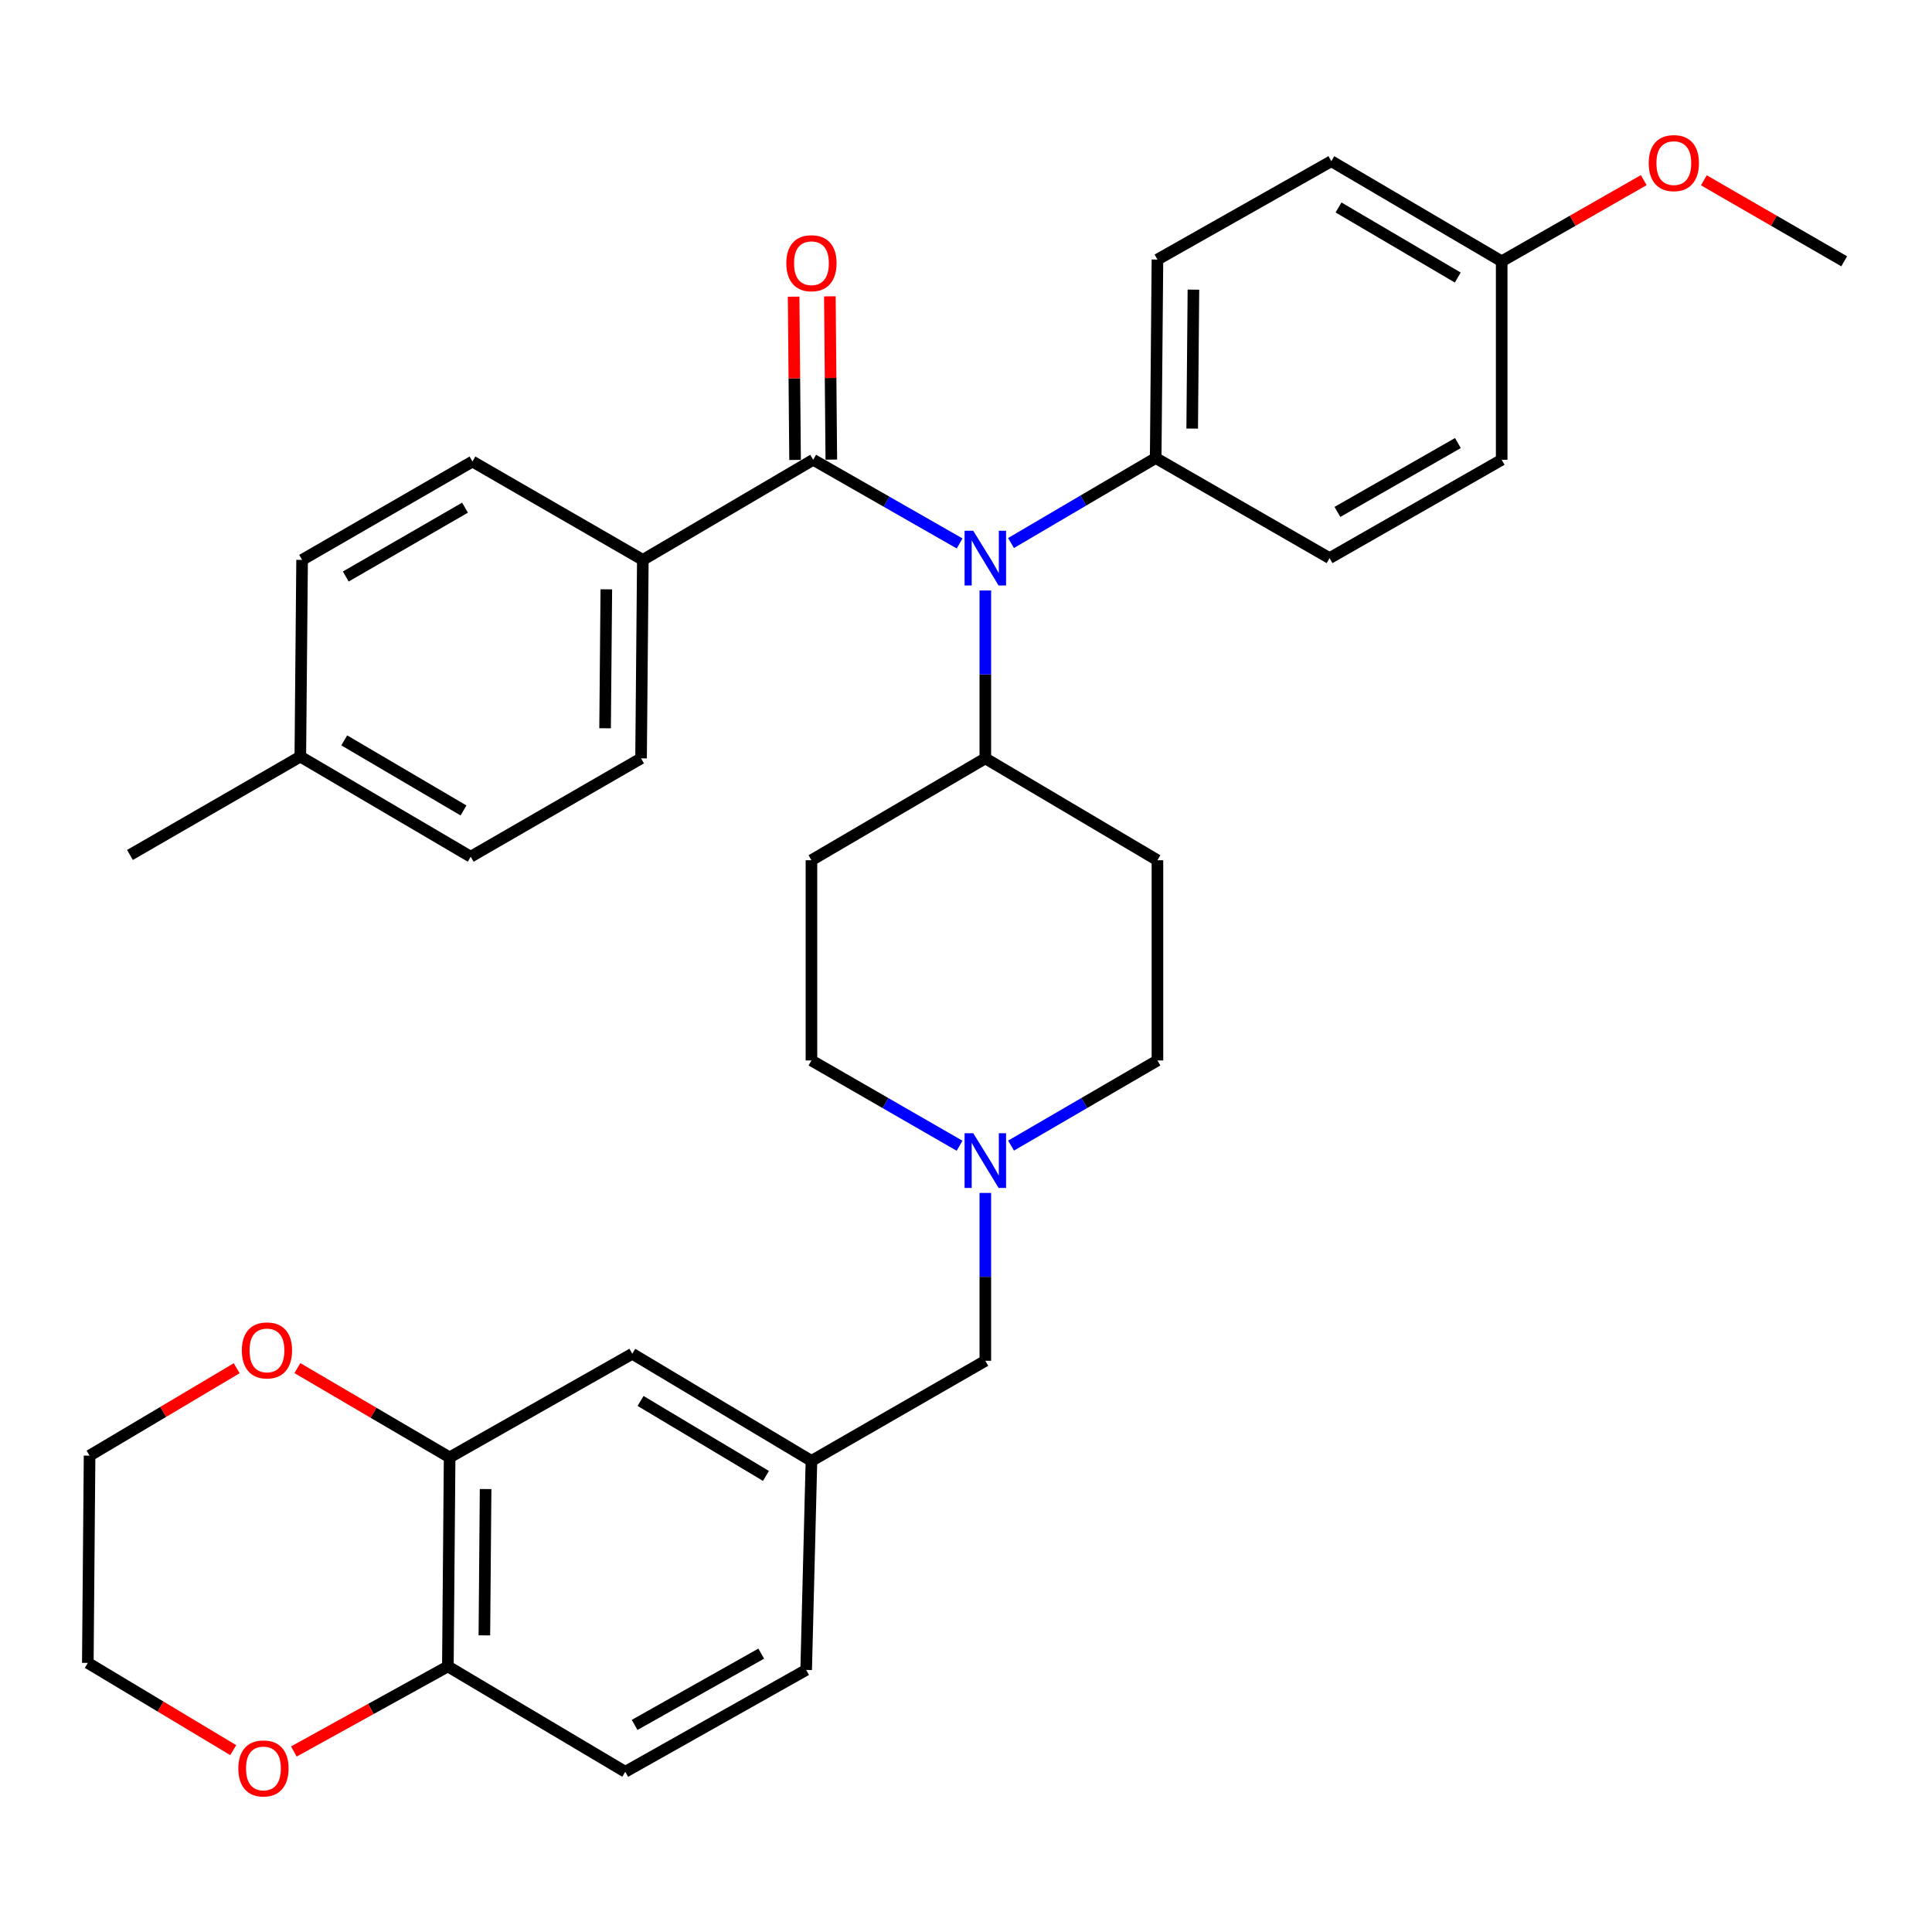 <?xml version='1.0' encoding='iso-8859-1'?>
<svg version='1.1' baseProfile='full'
              xmlns='http://www.w3.org/2000/svg'
                      xmlns:rdkit='http://www.rdkit.org/xml'
                      xmlns:xlink='http://www.w3.org/1999/xlink'
                  xml:space='preserve'
width='1000px' height='1000px' viewBox='0 0 1000 1000'>
<!-- END OF HEADER -->
<rect style='opacity:1.0;fill:#FFFFFF;stroke:none' width='1000' height='1000' x='0' y='0'> </rect>
<path class='bond-0' d='M 420.003,445.258 L 420.003,548.892' style='fill:none;fill-rule:evenodd;stroke:#000000;stroke-width:6px;stroke-linecap:butt;stroke-linejoin:miter;stroke-opacity:1' />
<path class='bond-1' d='M 420.003,445.258 L 510.005,392.524' style='fill:none;fill-rule:evenodd;stroke:#000000;stroke-width:6px;stroke-linecap:butt;stroke-linejoin:miter;stroke-opacity:1' />
<path class='bond-2' d='M 420.003,548.892 L 458.336,570.961' style='fill:none;fill-rule:evenodd;stroke:#000000;stroke-width:6px;stroke-linecap:butt;stroke-linejoin:miter;stroke-opacity:1' />
<path class='bond-2' d='M 458.336,570.961 L 496.669,593.031' style='fill:none;fill-rule:evenodd;stroke:#0000FF;stroke-width:6px;stroke-linecap:butt;stroke-linejoin:miter;stroke-opacity:1' />
<path class='bond-3' d='M 523.321,592.963 L 561.206,570.927' style='fill:none;fill-rule:evenodd;stroke:#0000FF;stroke-width:6px;stroke-linecap:butt;stroke-linejoin:miter;stroke-opacity:1' />
<path class='bond-3' d='M 561.206,570.927 L 599.09,548.892' style='fill:none;fill-rule:evenodd;stroke:#000000;stroke-width:6px;stroke-linecap:butt;stroke-linejoin:miter;stroke-opacity:1' />
<path class='bond-4' d='M 510.005,617.46 L 510.005,660.901' style='fill:none;fill-rule:evenodd;stroke:#0000FF;stroke-width:6px;stroke-linecap:butt;stroke-linejoin:miter;stroke-opacity:1' />
<path class='bond-4' d='M 510.005,660.901 L 510.005,704.343' style='fill:none;fill-rule:evenodd;stroke:#000000;stroke-width:6px;stroke-linecap:butt;stroke-linejoin:miter;stroke-opacity:1' />
<path class='bond-5' d='M 599.09,548.892 L 599.09,445.258' style='fill:none;fill-rule:evenodd;stroke:#000000;stroke-width:6px;stroke-linecap:butt;stroke-linejoin:miter;stroke-opacity:1' />
<path class='bond-6' d='M 599.09,445.258 L 510.005,392.524' style='fill:none;fill-rule:evenodd;stroke:#000000;stroke-width:6px;stroke-linecap:butt;stroke-linejoin:miter;stroke-opacity:1' />
<path class='bond-7' d='M 510.005,392.524 L 510.005,349.082' style='fill:none;fill-rule:evenodd;stroke:#000000;stroke-width:6px;stroke-linecap:butt;stroke-linejoin:miter;stroke-opacity:1' />
<path class='bond-7' d='M 510.005,349.082 L 510.005,305.64' style='fill:none;fill-rule:evenodd;stroke:#0000FF;stroke-width:6px;stroke-linecap:butt;stroke-linejoin:miter;stroke-opacity:1' />
<path class='bond-8' d='M 232.723,754.346 L 231.817,862.535' style='fill:none;fill-rule:evenodd;stroke:#000000;stroke-width:6px;stroke-linecap:butt;stroke-linejoin:miter;stroke-opacity:1' />
<path class='bond-8' d='M 251.346,770.732 L 250.711,846.464' style='fill:none;fill-rule:evenodd;stroke:#000000;stroke-width:6px;stroke-linecap:butt;stroke-linejoin:miter;stroke-opacity:1' />
<path class='bond-9' d='M 232.723,754.346 L 193.32,731.235' style='fill:none;fill-rule:evenodd;stroke:#000000;stroke-width:6px;stroke-linecap:butt;stroke-linejoin:miter;stroke-opacity:1' />
<path class='bond-9' d='M 193.32,731.235 L 153.917,708.124' style='fill:none;fill-rule:evenodd;stroke:#FF0000;stroke-width:6px;stroke-linecap:butt;stroke-linejoin:miter;stroke-opacity:1' />
<path class='bond-10' d='M 232.723,754.346 L 327.27,700.706' style='fill:none;fill-rule:evenodd;stroke:#000000;stroke-width:6px;stroke-linecap:butt;stroke-linejoin:miter;stroke-opacity:1' />
<path class='bond-11' d='M 510.005,704.343 L 420.003,756.16' style='fill:none;fill-rule:evenodd;stroke:#000000;stroke-width:6px;stroke-linecap:butt;stroke-linejoin:miter;stroke-opacity:1' />
<path class='bond-12' d='M 231.817,862.535 L 191.953,884.554' style='fill:none;fill-rule:evenodd;stroke:#000000;stroke-width:6px;stroke-linecap:butt;stroke-linejoin:miter;stroke-opacity:1' />
<path class='bond-12' d='M 191.953,884.554 L 152.09,906.572' style='fill:none;fill-rule:evenodd;stroke:#FF0000;stroke-width:6px;stroke-linecap:butt;stroke-linejoin:miter;stroke-opacity:1' />
<path class='bond-13' d='M 231.817,862.535 L 323.632,917.072' style='fill:none;fill-rule:evenodd;stroke:#000000;stroke-width:6px;stroke-linecap:butt;stroke-linejoin:miter;stroke-opacity:1' />
<path class='bond-14' d='M 496.7,281.287 L 458.804,259.633' style='fill:none;fill-rule:evenodd;stroke:#0000FF;stroke-width:6px;stroke-linecap:butt;stroke-linejoin:miter;stroke-opacity:1' />
<path class='bond-14' d='M 458.804,259.633 L 420.909,237.979' style='fill:none;fill-rule:evenodd;stroke:#000000;stroke-width:6px;stroke-linecap:butt;stroke-linejoin:miter;stroke-opacity:1' />
<path class='bond-15' d='M 523.302,281.076 L 560.743,259.074' style='fill:none;fill-rule:evenodd;stroke:#0000FF;stroke-width:6px;stroke-linecap:butt;stroke-linejoin:miter;stroke-opacity:1' />
<path class='bond-15' d='M 560.743,259.074 L 598.183,237.072' style='fill:none;fill-rule:evenodd;stroke:#000000;stroke-width:6px;stroke-linecap:butt;stroke-linejoin:miter;stroke-opacity:1' />
<path class='bond-16' d='M 332.731,289.796 L 331.813,392.524' style='fill:none;fill-rule:evenodd;stroke:#000000;stroke-width:6px;stroke-linecap:butt;stroke-linejoin:miter;stroke-opacity:1' />
<path class='bond-16' d='M 313.835,305.038 L 313.193,376.947' style='fill:none;fill-rule:evenodd;stroke:#000000;stroke-width:6px;stroke-linecap:butt;stroke-linejoin:miter;stroke-opacity:1' />
<path class='bond-17' d='M 332.731,289.796 L 244.542,238.886' style='fill:none;fill-rule:evenodd;stroke:#000000;stroke-width:6px;stroke-linecap:butt;stroke-linejoin:miter;stroke-opacity:1' />
<path class='bond-18' d='M 332.731,289.796 L 420.909,237.979' style='fill:none;fill-rule:evenodd;stroke:#000000;stroke-width:6px;stroke-linecap:butt;stroke-linejoin:miter;stroke-opacity:1' />
<path class='bond-19' d='M 430.288,237.896 L 429.912,195.638' style='fill:none;fill-rule:evenodd;stroke:#000000;stroke-width:6px;stroke-linecap:butt;stroke-linejoin:miter;stroke-opacity:1' />
<path class='bond-19' d='M 429.912,195.638 L 429.536,153.381' style='fill:none;fill-rule:evenodd;stroke:#FF0000;stroke-width:6px;stroke-linecap:butt;stroke-linejoin:miter;stroke-opacity:1' />
<path class='bond-19' d='M 411.53,238.063 L 411.154,195.805' style='fill:none;fill-rule:evenodd;stroke:#000000;stroke-width:6px;stroke-linecap:butt;stroke-linejoin:miter;stroke-opacity:1' />
<path class='bond-19' d='M 411.154,195.805 L 410.777,153.548' style='fill:none;fill-rule:evenodd;stroke:#FF0000;stroke-width:6px;stroke-linecap:butt;stroke-linejoin:miter;stroke-opacity:1' />
<path class='bond-20' d='M 331.813,392.524 L 243.635,443.434' style='fill:none;fill-rule:evenodd;stroke:#000000;stroke-width:6px;stroke-linecap:butt;stroke-linejoin:miter;stroke-opacity:1' />
<path class='bond-21' d='M 598.183,237.072 L 688.186,288.889' style='fill:none;fill-rule:evenodd;stroke:#000000;stroke-width:6px;stroke-linecap:butt;stroke-linejoin:miter;stroke-opacity:1' />
<path class='bond-22' d='M 598.183,237.072 L 599.09,134.345' style='fill:none;fill-rule:evenodd;stroke:#000000;stroke-width:6px;stroke-linecap:butt;stroke-linejoin:miter;stroke-opacity:1' />
<path class='bond-22' d='M 617.078,221.829 L 617.713,149.92' style='fill:none;fill-rule:evenodd;stroke:#000000;stroke-width:6px;stroke-linecap:butt;stroke-linejoin:miter;stroke-opacity:1' />
<path class='bond-23' d='M 777.271,135.252 L 689.093,83.435' style='fill:none;fill-rule:evenodd;stroke:#000000;stroke-width:6px;stroke-linecap:butt;stroke-linejoin:miter;stroke-opacity:1' />
<path class='bond-23' d='M 754.54,143.653 L 692.815,107.381' style='fill:none;fill-rule:evenodd;stroke:#000000;stroke-width:6px;stroke-linecap:butt;stroke-linejoin:miter;stroke-opacity:1' />
<path class='bond-24' d='M 777.271,135.252 L 814.036,114.244' style='fill:none;fill-rule:evenodd;stroke:#000000;stroke-width:6px;stroke-linecap:butt;stroke-linejoin:miter;stroke-opacity:1' />
<path class='bond-24' d='M 814.036,114.244 L 850.801,93.236' style='fill:none;fill-rule:evenodd;stroke:#FF0000;stroke-width:6px;stroke-linecap:butt;stroke-linejoin:miter;stroke-opacity:1' />
<path class='bond-25' d='M 777.271,135.252 L 777.271,237.979' style='fill:none;fill-rule:evenodd;stroke:#000000;stroke-width:6px;stroke-linecap:butt;stroke-linejoin:miter;stroke-opacity:1' />
<path class='bond-26' d='M 688.186,288.889 L 777.271,237.979' style='fill:none;fill-rule:evenodd;stroke:#000000;stroke-width:6px;stroke-linecap:butt;stroke-linejoin:miter;stroke-opacity:1' />
<path class='bond-26' d='M 692.241,264.966 L 754.601,229.328' style='fill:none;fill-rule:evenodd;stroke:#000000;stroke-width:6px;stroke-linecap:butt;stroke-linejoin:miter;stroke-opacity:1' />
<path class='bond-27' d='M 599.09,134.345 L 689.093,83.435' style='fill:none;fill-rule:evenodd;stroke:#000000;stroke-width:6px;stroke-linecap:butt;stroke-linejoin:miter;stroke-opacity:1' />
<path class='bond-28' d='M 881.912,93.317 L 918.229,114.284' style='fill:none;fill-rule:evenodd;stroke:#FF0000;stroke-width:6px;stroke-linecap:butt;stroke-linejoin:miter;stroke-opacity:1' />
<path class='bond-28' d='M 918.229,114.284 L 954.545,135.252' style='fill:none;fill-rule:evenodd;stroke:#000000;stroke-width:6px;stroke-linecap:butt;stroke-linejoin:miter;stroke-opacity:1' />
<path class='bond-29' d='M 244.542,238.886 L 156.363,289.796' style='fill:none;fill-rule:evenodd;stroke:#000000;stroke-width:6px;stroke-linecap:butt;stroke-linejoin:miter;stroke-opacity:1' />
<path class='bond-29' d='M 240.694,262.768 L 178.969,298.405' style='fill:none;fill-rule:evenodd;stroke:#000000;stroke-width:6px;stroke-linecap:butt;stroke-linejoin:miter;stroke-opacity:1' />
<path class='bond-30' d='M 156.363,289.796 L 155.446,391.617' style='fill:none;fill-rule:evenodd;stroke:#000000;stroke-width:6px;stroke-linecap:butt;stroke-linejoin:miter;stroke-opacity:1' />
<path class='bond-31' d='M 243.635,443.434 L 155.446,391.617' style='fill:none;fill-rule:evenodd;stroke:#000000;stroke-width:6px;stroke-linecap:butt;stroke-linejoin:miter;stroke-opacity:1' />
<path class='bond-31' d='M 239.91,419.487 L 178.178,383.215' style='fill:none;fill-rule:evenodd;stroke:#000000;stroke-width:6px;stroke-linecap:butt;stroke-linejoin:miter;stroke-opacity:1' />
<path class='bond-32' d='M 155.446,391.617 L 67.267,442.527' style='fill:none;fill-rule:evenodd;stroke:#000000;stroke-width:6px;stroke-linecap:butt;stroke-linejoin:miter;stroke-opacity:1' />
<path class='bond-33' d='M 122.507,708.202 L 84.434,730.821' style='fill:none;fill-rule:evenodd;stroke:#FF0000;stroke-width:6px;stroke-linecap:butt;stroke-linejoin:miter;stroke-opacity:1' />
<path class='bond-33' d='M 84.434,730.821 L 46.361,753.44' style='fill:none;fill-rule:evenodd;stroke:#000000;stroke-width:6px;stroke-linecap:butt;stroke-linejoin:miter;stroke-opacity:1' />
<path class='bond-34' d='M 327.27,700.706 L 420.003,756.16' style='fill:none;fill-rule:evenodd;stroke:#000000;stroke-width:6px;stroke-linecap:butt;stroke-linejoin:miter;stroke-opacity:1' />
<path class='bond-34' d='M 331.552,725.124 L 396.465,763.942' style='fill:none;fill-rule:evenodd;stroke:#000000;stroke-width:6px;stroke-linecap:butt;stroke-linejoin:miter;stroke-opacity:1' />
<path class='bond-35' d='M 120.713,905.868 L 83.084,883.29' style='fill:none;fill-rule:evenodd;stroke:#FF0000;stroke-width:6px;stroke-linecap:butt;stroke-linejoin:miter;stroke-opacity:1' />
<path class='bond-35' d='M 83.084,883.29 L 45.455,860.711' style='fill:none;fill-rule:evenodd;stroke:#000000;stroke-width:6px;stroke-linecap:butt;stroke-linejoin:miter;stroke-opacity:1' />
<path class='bond-36' d='M 323.632,917.072 L 417.272,864.348' style='fill:none;fill-rule:evenodd;stroke:#000000;stroke-width:6px;stroke-linecap:butt;stroke-linejoin:miter;stroke-opacity:1' />
<path class='bond-36' d='M 328.475,892.817 L 394.022,855.911' style='fill:none;fill-rule:evenodd;stroke:#000000;stroke-width:6px;stroke-linecap:butt;stroke-linejoin:miter;stroke-opacity:1' />
<path class='bond-37' d='M 420.003,756.16 L 417.272,864.348' style='fill:none;fill-rule:evenodd;stroke:#000000;stroke-width:6px;stroke-linecap:butt;stroke-linejoin:miter;stroke-opacity:1' />
<path class='bond-38' d='M 46.361,753.44 L 45.455,860.711' style='fill:none;fill-rule:evenodd;stroke:#000000;stroke-width:6px;stroke-linecap:butt;stroke-linejoin:miter;stroke-opacity:1' />
<path  class='atom-2' d='M 503.745 586.549
L 513.025 601.549
Q 513.945 603.029, 515.425 605.709
Q 516.905 608.389, 516.985 608.549
L 516.985 586.549
L 520.745 586.549
L 520.745 614.869
L 516.865 614.869
L 506.905 598.469
Q 505.745 596.549, 504.505 594.349
Q 503.305 592.149, 502.945 591.469
L 502.945 614.869
L 499.265 614.869
L 499.265 586.549
L 503.745 586.549
' fill='#0000FF'/>
<path  class='atom-9' d='M 503.745 274.729
L 513.025 289.729
Q 513.945 291.209, 515.425 293.889
Q 516.905 296.569, 516.985 296.729
L 516.985 274.729
L 520.745 274.729
L 520.745 303.049
L 516.865 303.049
L 506.905 286.649
Q 505.745 284.729, 504.505 282.529
Q 503.305 280.329, 502.945 279.649
L 502.945 303.049
L 499.265 303.049
L 499.265 274.729
L 503.745 274.729
' fill='#0000FF'/>
<path  class='atom-12' d='M 407.003 136.238
Q 407.003 129.438, 410.363 125.638
Q 413.723 121.838, 420.003 121.838
Q 426.283 121.838, 429.643 125.638
Q 433.003 129.438, 433.003 136.238
Q 433.003 143.118, 429.603 147.038
Q 426.203 150.918, 420.003 150.918
Q 413.763 150.918, 410.363 147.038
Q 407.003 143.158, 407.003 136.238
M 420.003 147.718
Q 424.323 147.718, 426.643 144.838
Q 429.003 141.918, 429.003 136.238
Q 429.003 130.678, 426.643 127.878
Q 424.323 125.038, 420.003 125.038
Q 415.683 125.038, 413.323 127.838
Q 411.003 130.638, 411.003 136.238
Q 411.003 141.958, 413.323 144.838
Q 415.683 147.718, 420.003 147.718
' fill='#FF0000'/>
<path  class='atom-20' d='M 853.367 84.421
Q 853.367 77.621, 856.727 73.821
Q 860.087 70.021, 866.367 70.021
Q 872.647 70.021, 876.007 73.821
Q 879.367 77.621, 879.367 84.421
Q 879.367 91.301, 875.967 95.221
Q 872.567 99.101, 866.367 99.101
Q 860.127 99.101, 856.727 95.221
Q 853.367 91.341, 853.367 84.421
M 866.367 95.901
Q 870.687 95.901, 873.007 93.021
Q 875.367 90.101, 875.367 84.421
Q 875.367 78.861, 873.007 76.061
Q 870.687 73.221, 866.367 73.221
Q 862.047 73.221, 859.687 76.021
Q 857.367 78.821, 857.367 84.421
Q 857.367 90.141, 859.687 93.021
Q 862.047 95.901, 866.367 95.901
' fill='#FF0000'/>
<path  class='atom-27' d='M 125.177 698.972
Q 125.177 692.172, 128.537 688.372
Q 131.897 684.572, 138.177 684.572
Q 144.457 684.572, 147.817 688.372
Q 151.177 692.172, 151.177 698.972
Q 151.177 705.852, 147.777 709.772
Q 144.377 713.652, 138.177 713.652
Q 131.937 713.652, 128.537 709.772
Q 125.177 705.892, 125.177 698.972
M 138.177 710.452
Q 142.497 710.452, 144.817 707.572
Q 147.177 704.652, 147.177 698.972
Q 147.177 693.412, 144.817 690.612
Q 142.497 687.772, 138.177 687.772
Q 133.857 687.772, 131.497 690.572
Q 129.177 693.372, 129.177 698.972
Q 129.177 704.692, 131.497 707.572
Q 133.857 710.452, 138.177 710.452
' fill='#FF0000'/>
<path  class='atom-29' d='M 123.364 915.339
Q 123.364 908.539, 126.724 904.739
Q 130.084 900.939, 136.364 900.939
Q 142.644 900.939, 146.004 904.739
Q 149.364 908.539, 149.364 915.339
Q 149.364 922.219, 145.964 926.139
Q 142.564 930.019, 136.364 930.019
Q 130.124 930.019, 126.724 926.139
Q 123.364 922.259, 123.364 915.339
M 136.364 926.819
Q 140.684 926.819, 143.004 923.939
Q 145.364 921.019, 145.364 915.339
Q 145.364 909.779, 143.004 906.979
Q 140.684 904.139, 136.364 904.139
Q 132.044 904.139, 129.684 906.939
Q 127.364 909.739, 127.364 915.339
Q 127.364 921.059, 129.684 923.939
Q 132.044 926.819, 136.364 926.819
' fill='#FF0000'/>
</svg>
